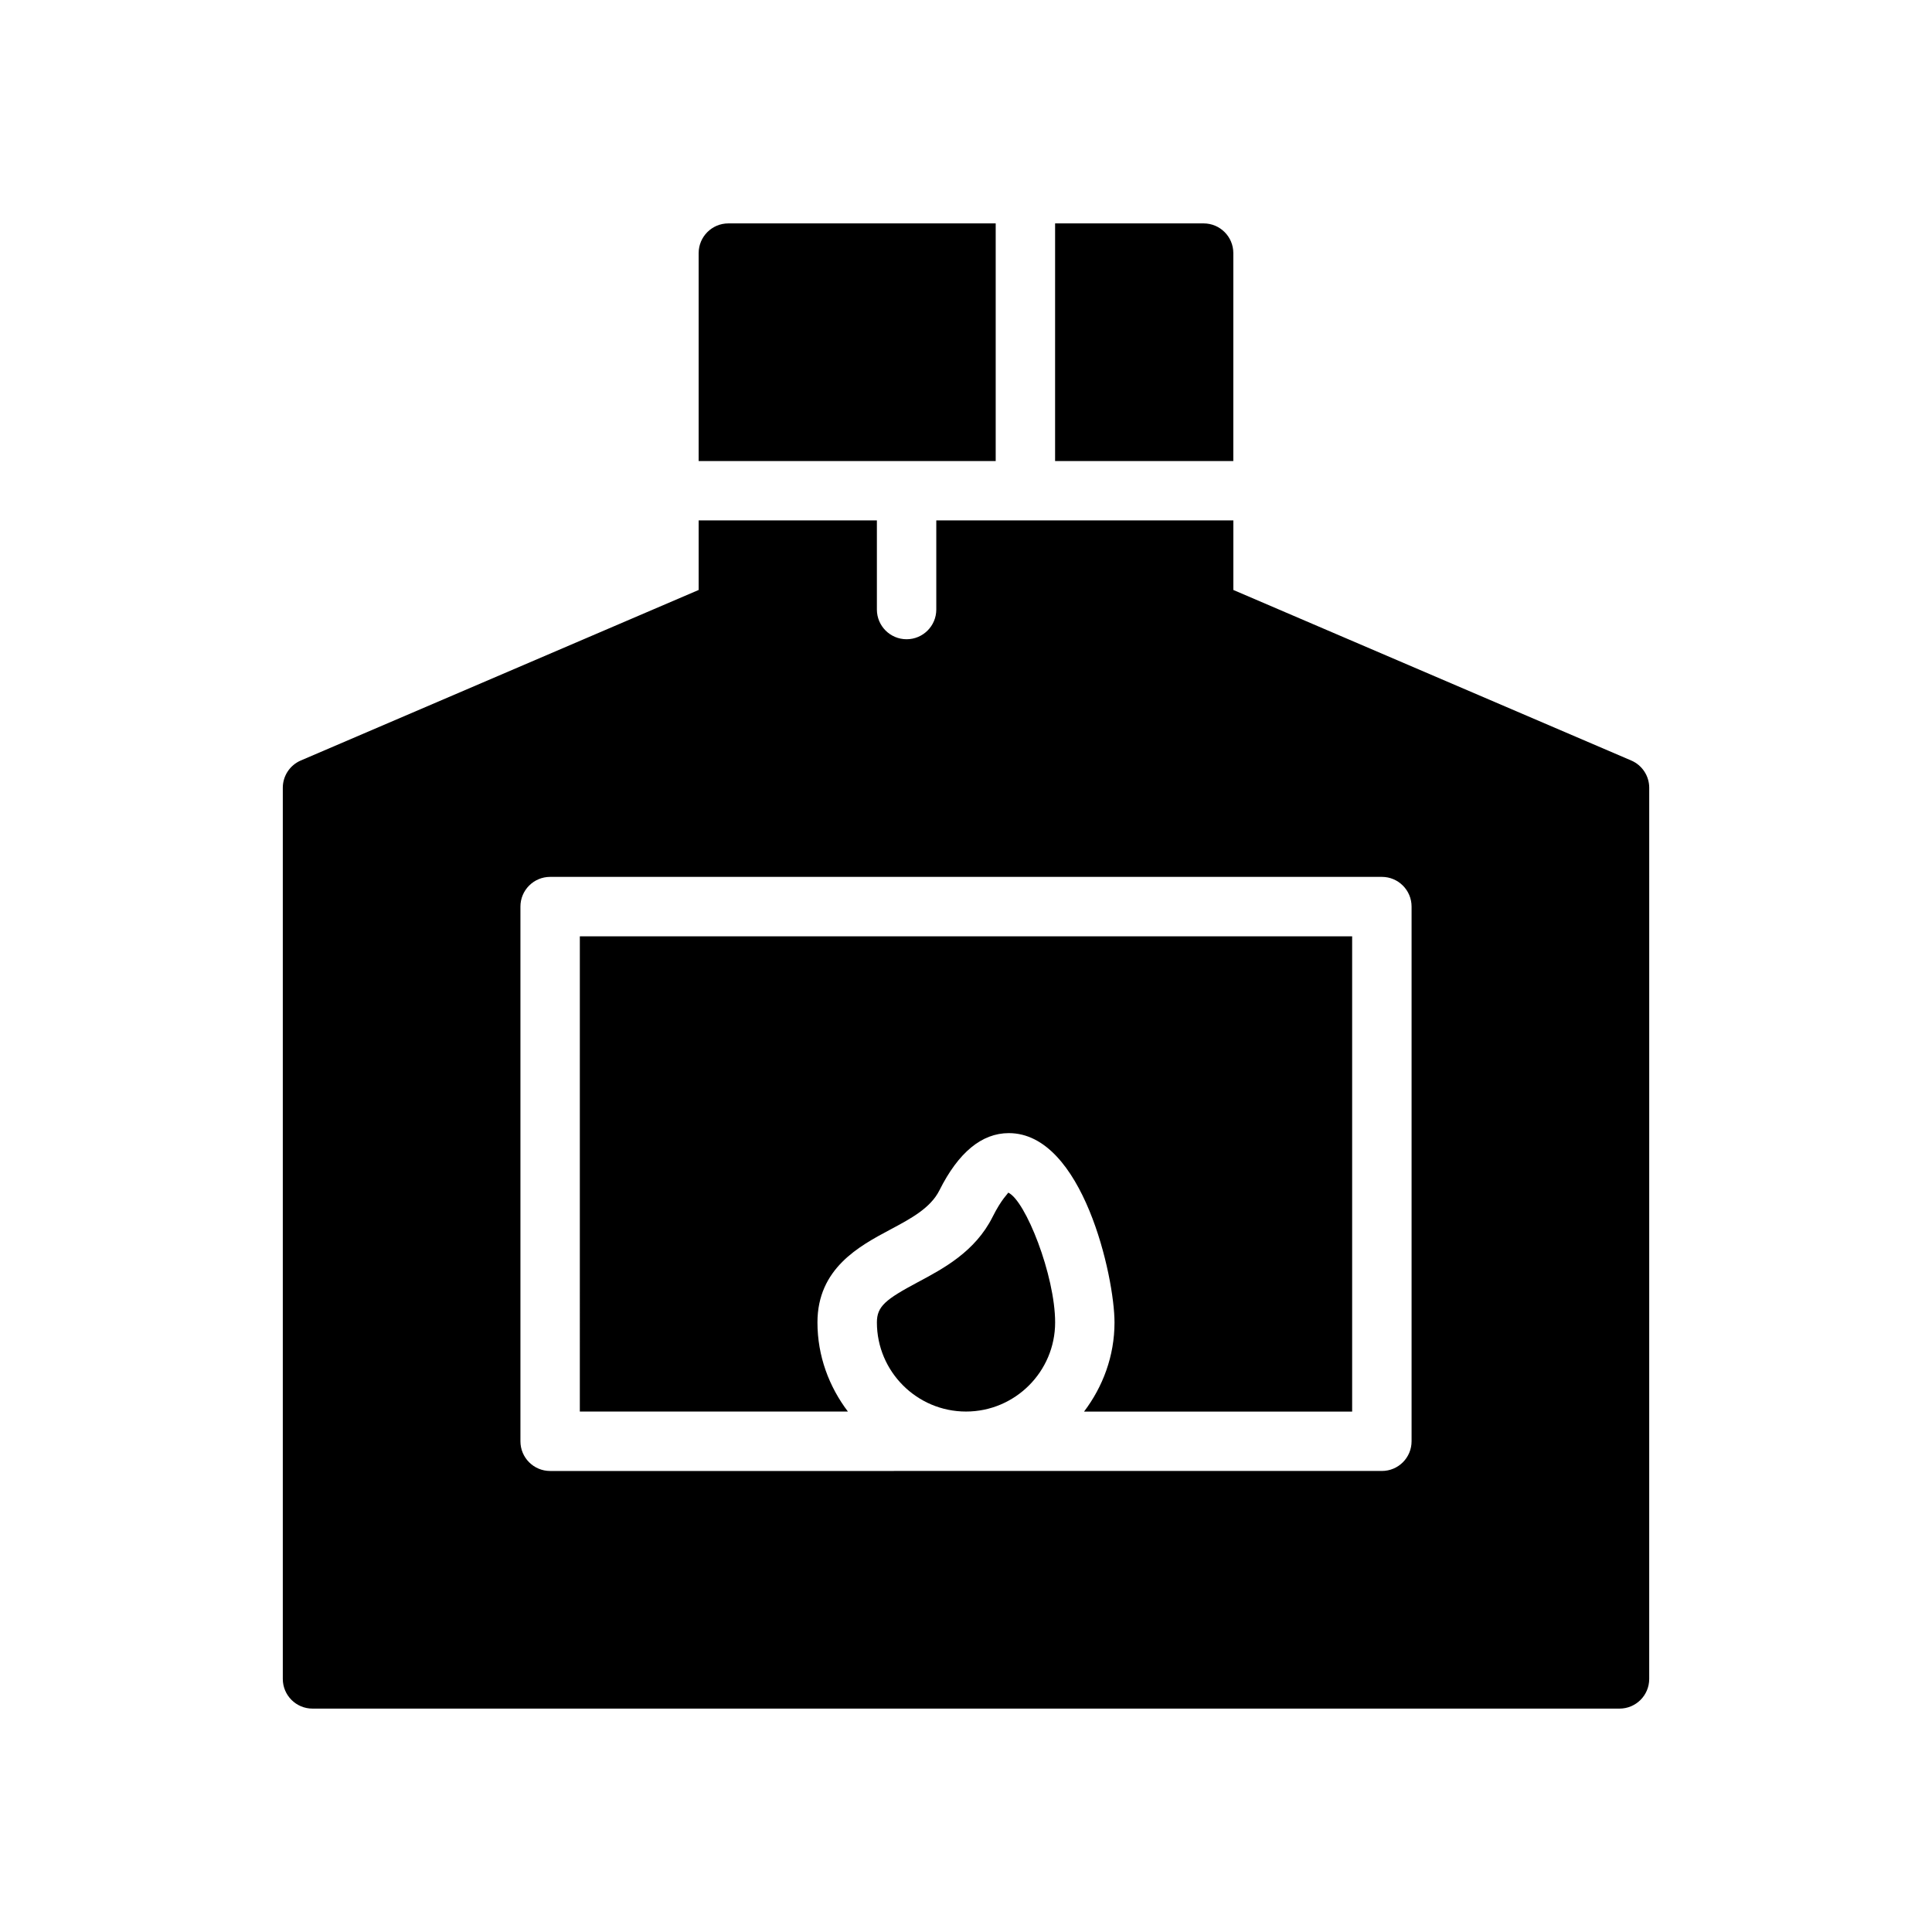 <?xml version="1.0" encoding="UTF-8"?>
<!-- Uploaded to: ICON Repo, www.svgrepo.com, Generator: ICON Repo Mixer Tools -->
<svg fill="#000000" width="800px" height="800px" version="1.1" viewBox="144 144 512 512" xmlns="http://www.w3.org/2000/svg">
 <g>
  <path d="m423.61 266.18h47.23l0.004-55.105c0-4.344-3.519-7.871-7.871-7.871h-39.359z"/>
  <path d="m411.18 460.05c-0.008 0.277-1.715 1.598-4.133 6.438-4.606 9.203-13.027 13.688-19.805 17.301-8.543 4.562-10.855 6.394-10.855 10.668 0 13.02 10.598 23.617 23.617 23.617s23.617-10.598 23.617-23.617c-0.004-12.453-7.859-32.344-12.441-34.406z"/>
  <path d="m407.87 266.18v-62.977h-70.848c-4.344 0-7.871 3.527-7.871 7.871v55.105z"/>
  <path d="m297.66 518.08h71.047c-4.996-6.598-8.074-14.719-8.074-23.617 0-14.328 11.098-20.238 19.199-24.562 5.535-2.945 10.762-5.738 13.121-10.445 5.031-10.059 11.227-15.168 18.398-15.168 19.582 0 28.004 38.086 28.004 50.176 0 8.895-3.078 17.02-8.07 23.617h71.047v-125.95h-204.67z"/>
  <path d="m576.29 345.54-105.44-45.191v-18.43h-78.723v23.617c0 4.344-3.527 7.871-7.871 7.871s-7.871-3.527-7.871-7.871v-23.617h-47.23v18.43l-105.44 45.191c-2.894 1.238-4.769 4.086-4.769 7.227v236.16c0 4.352 3.527 7.871 7.871 7.871h346.37c4.352 0 7.871-3.519 7.871-7.871l0.004-236.16c0-3.141-1.875-5.988-4.769-7.227zm-58.207 180.41c0 4.352-3.519 7.871-7.871 7.871l-220.42 0.004c-4.344 0-7.871-3.519-7.871-7.871v-141.7c0-4.344 3.527-7.871 7.871-7.871h220.42c4.352 0 7.871 3.527 7.871 7.871z"/>
 </g>
</svg>